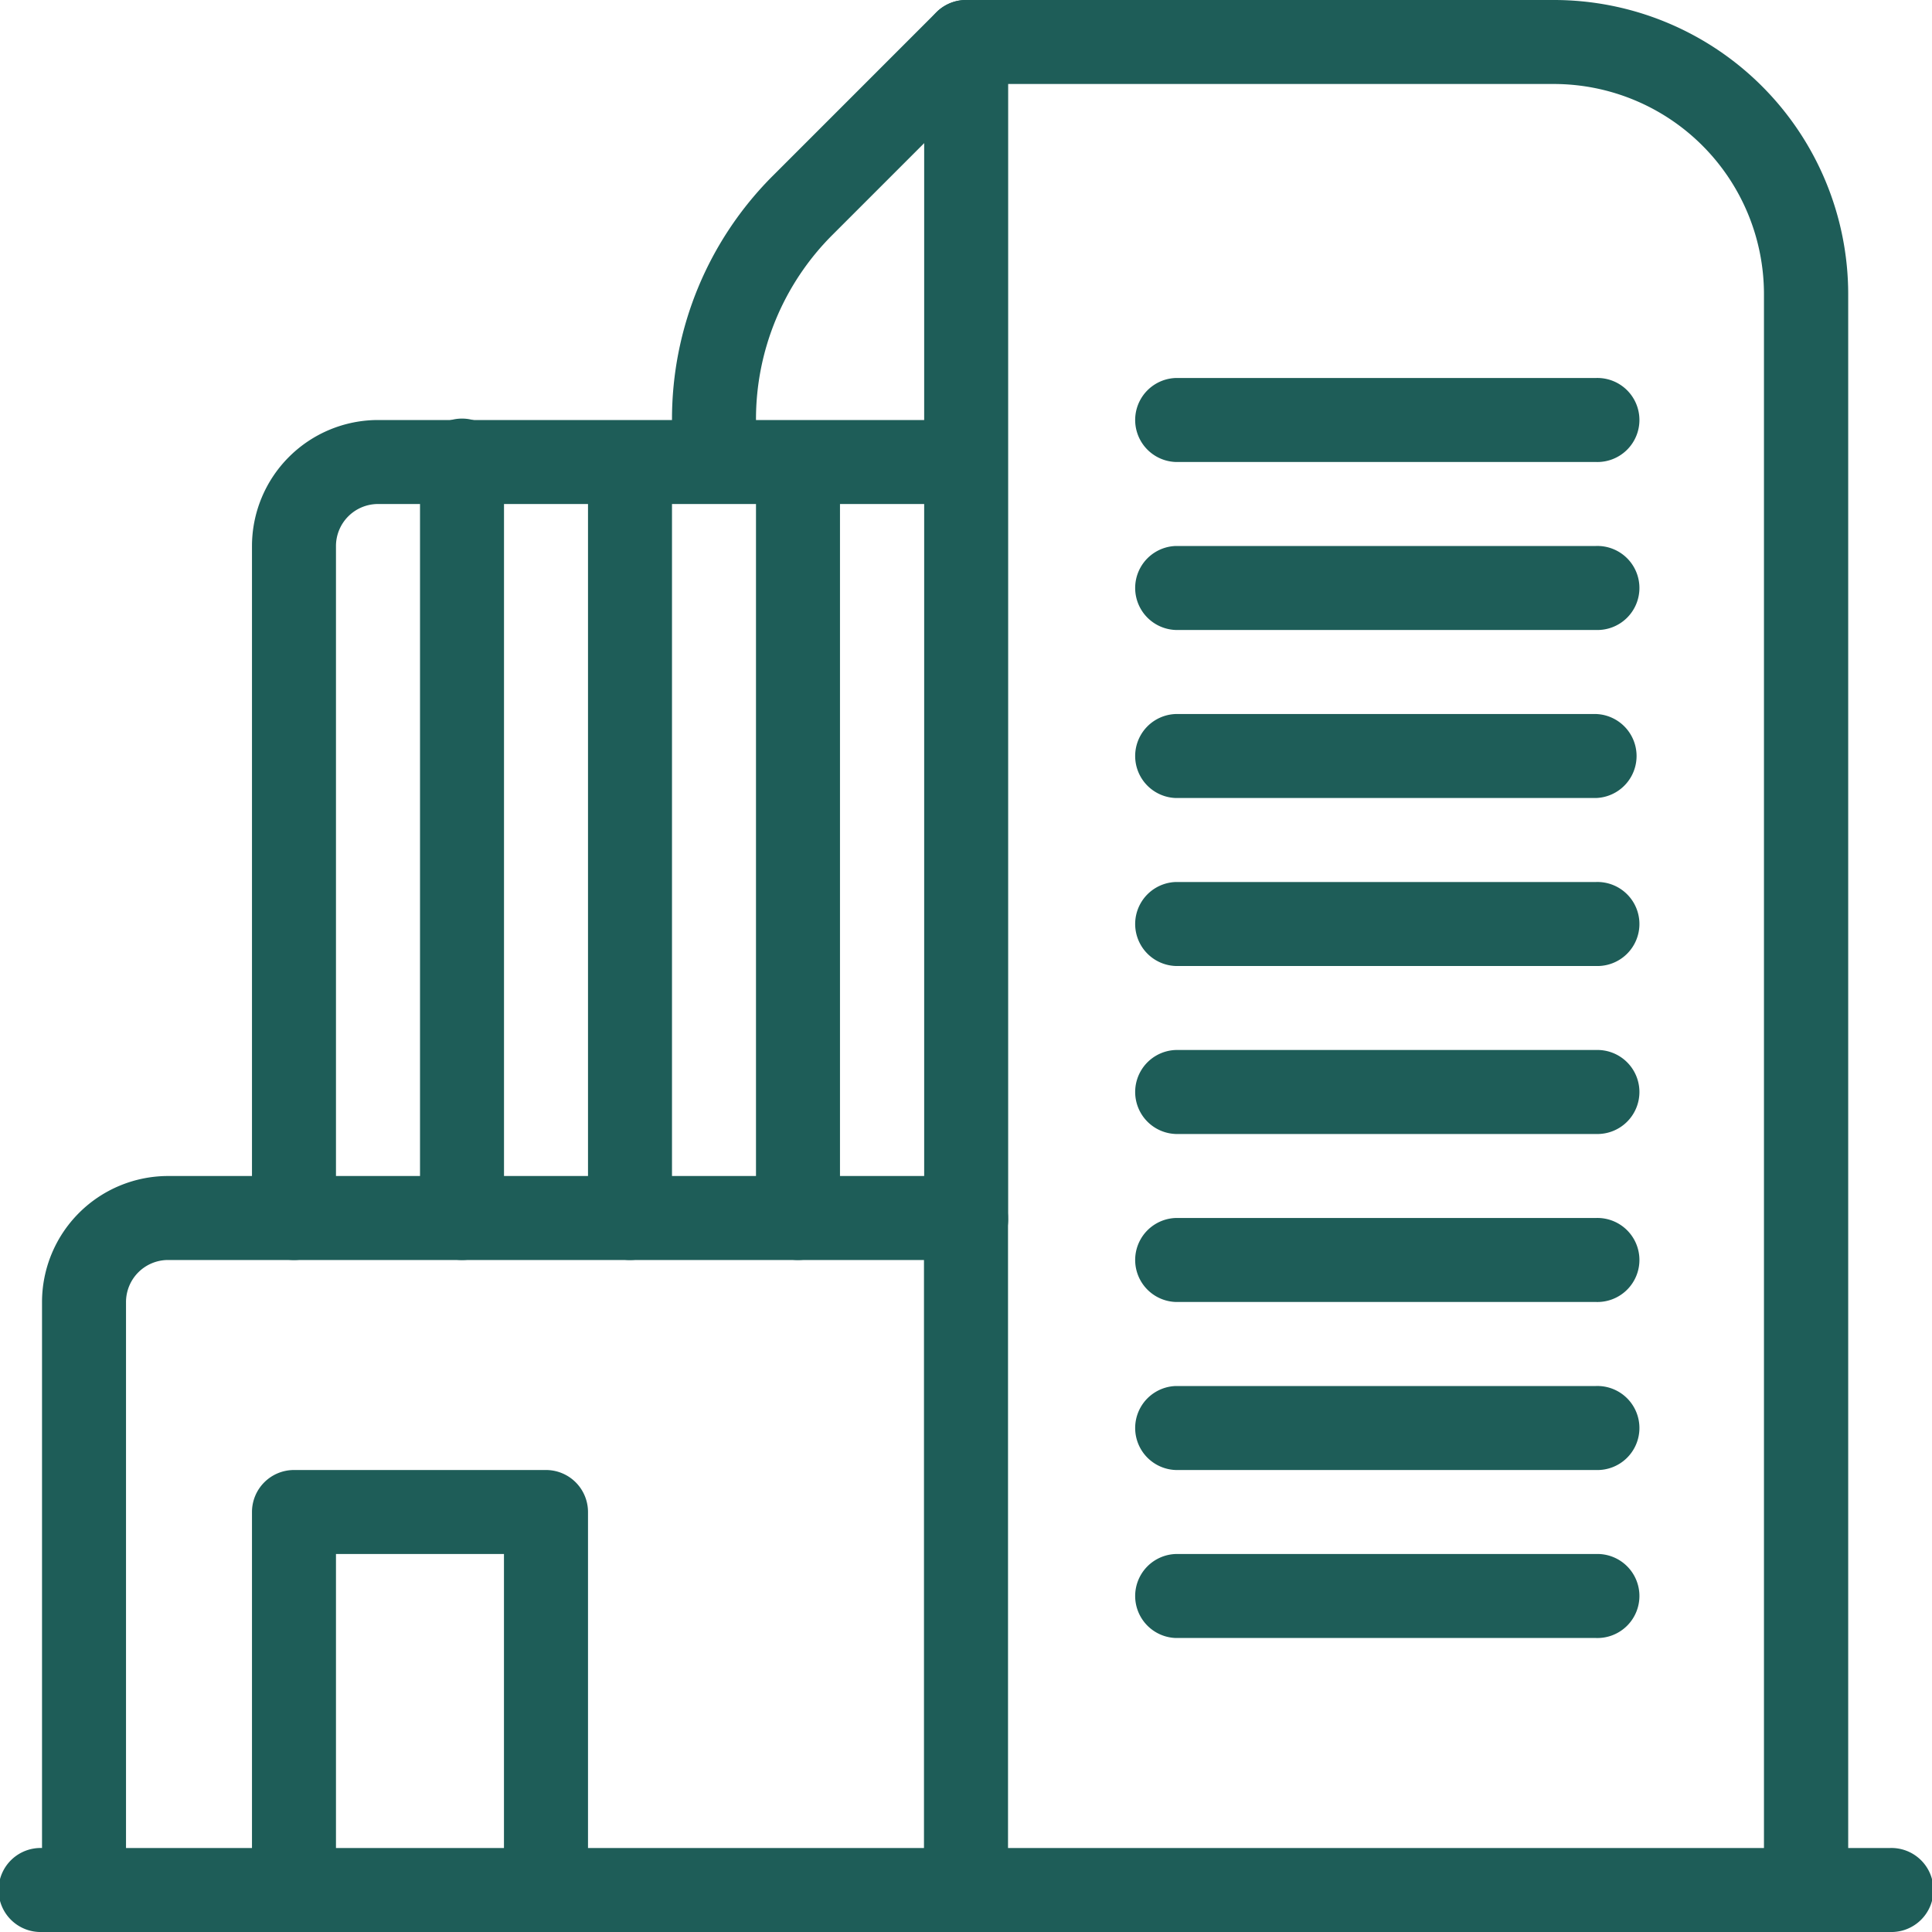 <svg xmlns="http://www.w3.org/2000/svg" width="40" height="40" viewBox="0 0 40 40">
  <g id="Group_42" data-name="Group 42" transform="translate(-530 -654.873)">
    <path id="Path_14" data-name="Path 14" d="M570.261,694.873a.87.87,0,0,1-.87-.87V660.96a4.353,4.353,0,0,0-4.348-4.348h-11.3V680.09a.87.87,0,1,1-1.739,0V655.743a.87.87,0,0,1,.87-.87h12.174a6.094,6.094,0,0,1,6.087,6.087V694A.87.87,0,0,1,570.261,694.873Z" transform="translate(-2.87 0)" fill="#1e5d58"/>
    <path id="Path_15" data-name="Path 15" d="M566.565,689.612h-8.7a.87.87,0,0,1,0-1.739h8.7a.87.87,0,1,1,0,1.739Z" transform="translate(-3.522 -4.304)" fill="#1e5d58"/>
    <path id="Path_16" data-name="Path 16" d="M566.565,693.612h-8.7a.87.87,0,0,1,0-1.739h8.7a.87.87,0,1,1,0,1.739Z" transform="translate(-3.522 -4.826)" fill="#1e5d58"/>
    <path id="Path_17" data-name="Path 17" d="M566.565,681.612h-8.7a.87.87,0,0,1,0-1.739h8.7a.87.87,0,1,1,0,1.739Z" transform="translate(-3.522 -3.261)" fill="#1e5d58"/>
    <path id="Path_18" data-name="Path 18" d="M566.565,685.612h-8.7a.87.87,0,0,1,0-1.739h8.7a.87.87,0,1,1,0,1.739Z" transform="translate(-3.522 -3.783)" fill="#1e5d58"/>
    <path id="Path_19" data-name="Path 19" d="M566.565,673.612h-8.7a.87.87,0,0,1,0-1.739h8.7a.87.87,0,0,1,0,1.739Z" transform="translate(-3.522 -2.217)" fill="#1e5d58"/>
    <path id="Path_20" data-name="Path 20" d="M566.565,677.612h-8.7a.87.87,0,0,1,0-1.739h8.7a.87.87,0,1,1,0,1.739Z" transform="translate(-3.522 -2.739)" fill="#1e5d58"/>
    <path id="Path_21" data-name="Path 21" d="M566.565,665.612h-8.7a.87.87,0,0,1,0-1.739h8.7a.87.87,0,1,1,0,1.739Z" transform="translate(-3.522 -1.174)" fill="#1e5d58"/>
    <path id="Path_22" data-name="Path 22" d="M566.565,669.612h-8.7a.87.87,0,0,1,0-1.739h8.7a.87.87,0,1,1,0,1.739Z" transform="translate(-3.522 -1.696)" fill="#1e5d58"/>
    <path id="Path_23" data-name="Path 23" d="M569.13,700.612H530.87a.87.87,0,1,1,0-1.739H569.13a.87.87,0,1,1,0,1.739Z" transform="translate(0 -5.739)" fill="#1e5d58"/>
    <path id="Path_24" data-name="Path 24" d="M536.87,682.264a.87.87,0,0,1-.87-.87V667.482a2.612,2.612,0,0,1,2.609-2.609h12.174a.87.87,0,0,1,0,1.739H538.609a.871.871,0,0,0-.87.87v13.913A.87.87,0,0,1,536.87,682.264Z" transform="translate(-0.783 -1.304)" fill="#1e5d58"/>
    <path id="Path_25" data-name="Path 25" d="M546.87,664.438a.87.87,0,0,1-.87-.87,7.12,7.12,0,0,1,2.1-5.068l3.373-3.373a.869.869,0,0,1,1.229,1.229l-3.373,3.373a5.393,5.393,0,0,0-1.59,3.838A.87.87,0,0,1,546.87,664.438Z" transform="translate(-2.087 0)" fill="#1e5d58"/>
    <path id="Path_26" data-name="Path 26" d="M540.87,682.264a.87.87,0,0,1-.87-.87V665.743a.87.87,0,1,1,1.739,0v15.652A.87.87,0,0,1,540.87,682.264Z" transform="translate(-1.304 -1.304)" fill="#1e5d58"/>
    <path id="Path_27" data-name="Path 27" d="M544.87,682.264a.87.87,0,0,1-.87-.87V665.743a.87.87,0,0,1,1.739,0v15.652A.87.87,0,0,1,544.87,682.264Z" transform="translate(-1.826 -1.304)" fill="#1e5d58"/>
    <path id="Path_28" data-name="Path 28" d="M548.87,682.264a.87.87,0,0,1-.87-.87V665.743a.87.87,0,0,1,1.739,0v15.652A.87.87,0,0,1,548.87,682.264Z" transform="translate(-2.348 -1.304)" fill="#1e5d58"/>
    <path id="Path_29" data-name="Path 29" d="M550.13,698.525a.87.87,0,0,1-.87-.87V684.612H533.609a.871.871,0,0,0-.87.87v12.174a.87.87,0,1,1-1.739,0V685.482a2.612,2.612,0,0,1,2.609-2.609H550.13a.87.87,0,0,1,.87.87v13.913A.87.87,0,0,1,550.13,698.525Z" transform="translate(-0.13 -3.652)" fill="#1e5d58"/>
    <path id="Path_30" data-name="Path 30" d="M542.087,698.569a.87.87,0,0,1-.87-.87v-6.087h-3.478V697.7a.87.87,0,0,1-1.739,0v-6.957a.87.87,0,0,1,.87-.87h5.217a.87.87,0,0,1,.87.87V697.7A.87.87,0,0,1,542.087,698.569Z" transform="translate(-0.783 -4.565)" fill="#1e5d58"/>
  </g>
</svg>
